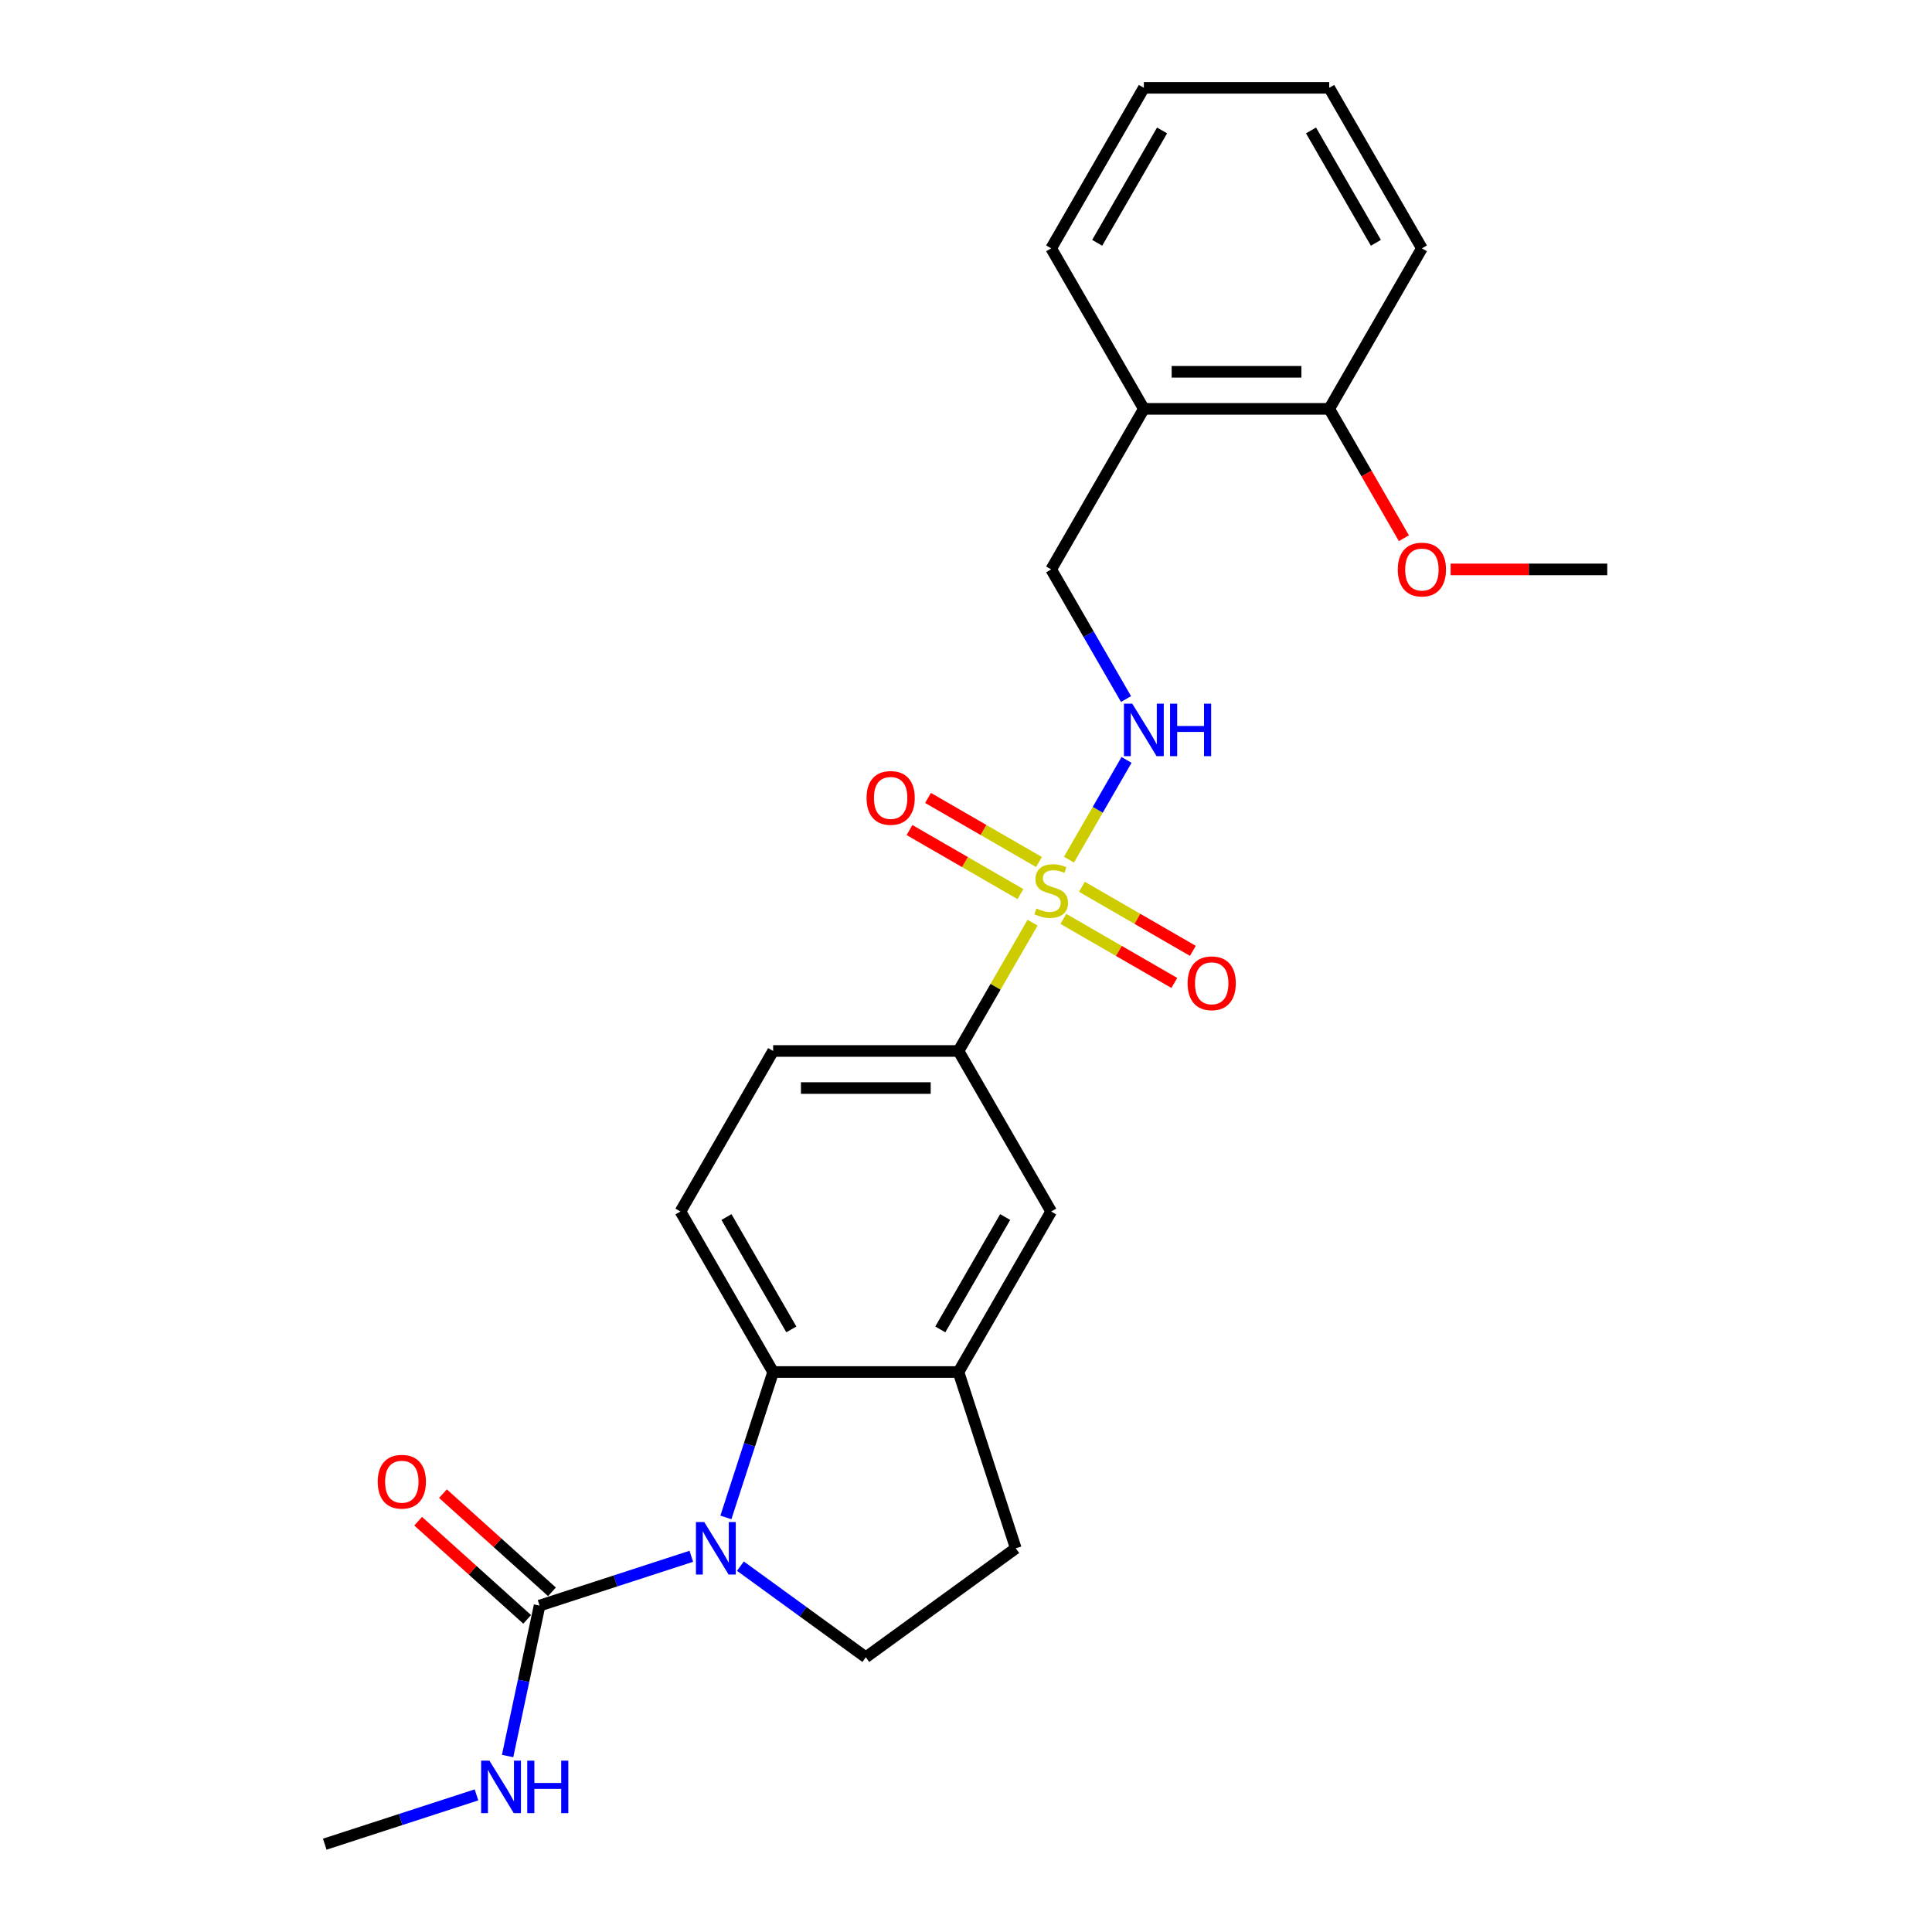 <?xml version='1.0' encoding='iso-8859-1'?>
<svg version='1.1' baseProfile='full'
              xmlns='http://www.w3.org/2000/svg'
                      xmlns:rdkit='http://www.rdkit.org/xml'
                      xmlns:xlink='http://www.w3.org/1999/xlink'
                  xml:space='preserve'
width='1000px' height='1000px' viewBox='0 0 1000 1000'>
<!-- END OF HEADER -->
<rect style='opacity:1.0;fill:#FFFFFF;stroke:none' width='1000' height='1000' x='0' y='0'> </rect>
<path class='bond-3' d='M 534.46,477.569 L 515.288,510.776' style='fill:none;fill-rule:evenodd;stroke:#CCCC00;stroke-width:6px;stroke-linecap:butt;stroke-linejoin:miter;stroke-opacity:1' />
<path class='bond-3' d='M 515.288,510.776 L 496.116,543.983' style='fill:none;fill-rule:evenodd;stroke:#000000;stroke-width:6px;stroke-linecap:butt;stroke-linejoin:miter;stroke-opacity:1' />
<path class='bond-5' d='M 553.293,444.949 L 568.195,419.14' style='fill:none;fill-rule:evenodd;stroke:#CCCC00;stroke-width:6px;stroke-linecap:butt;stroke-linejoin:miter;stroke-opacity:1' />
<path class='bond-5' d='M 568.195,419.14 L 583.096,393.33' style='fill:none;fill-rule:evenodd;stroke:#0000FF;stroke-width:6px;stroke-linecap:butt;stroke-linejoin:miter;stroke-opacity:1' />
<path class='bond-9' d='M 550.4,475.618 L 579.114,492.196' style='fill:none;fill-rule:evenodd;stroke:#CCCC00;stroke-width:6px;stroke-linecap:butt;stroke-linejoin:miter;stroke-opacity:1' />
<path class='bond-9' d='M 579.114,492.196 L 607.828,508.774' style='fill:none;fill-rule:evenodd;stroke:#FF0000;stroke-width:6px;stroke-linecap:butt;stroke-linejoin:miter;stroke-opacity:1' />
<path class='bond-9' d='M 559.994,459 L 588.708,475.578' style='fill:none;fill-rule:evenodd;stroke:#CCCC00;stroke-width:6px;stroke-linecap:butt;stroke-linejoin:miter;stroke-opacity:1' />
<path class='bond-9' d='M 588.708,475.578 L 617.422,492.156' style='fill:none;fill-rule:evenodd;stroke:#FF0000;stroke-width:6px;stroke-linecap:butt;stroke-linejoin:miter;stroke-opacity:1' />
<path class='bond-10' d='M 537.774,446.172 L 509.06,429.594' style='fill:none;fill-rule:evenodd;stroke:#CCCC00;stroke-width:6px;stroke-linecap:butt;stroke-linejoin:miter;stroke-opacity:1' />
<path class='bond-10' d='M 509.06,429.594 L 480.347,413.016' style='fill:none;fill-rule:evenodd;stroke:#FF0000;stroke-width:6px;stroke-linecap:butt;stroke-linejoin:miter;stroke-opacity:1' />
<path class='bond-10' d='M 528.18,462.789 L 499.466,446.211' style='fill:none;fill-rule:evenodd;stroke:#CCCC00;stroke-width:6px;stroke-linecap:butt;stroke-linejoin:miter;stroke-opacity:1' />
<path class='bond-10' d='M 499.466,446.211 L 470.752,429.633' style='fill:none;fill-rule:evenodd;stroke:#FF0000;stroke-width:6px;stroke-linecap:butt;stroke-linejoin:miter;stroke-opacity:1' />
<path class='bond-0' d='M 375.72,785.421 L 387.947,747.79' style='fill:none;fill-rule:evenodd;stroke:#0000FF;stroke-width:6px;stroke-linecap:butt;stroke-linejoin:miter;stroke-opacity:1' />
<path class='bond-0' d='M 387.947,747.79 L 400.175,710.159' style='fill:none;fill-rule:evenodd;stroke:#000000;stroke-width:6px;stroke-linecap:butt;stroke-linejoin:miter;stroke-opacity:1' />
<path class='bond-2' d='M 357.824,805.532 L 318.553,818.292' style='fill:none;fill-rule:evenodd;stroke:#0000FF;stroke-width:6px;stroke-linecap:butt;stroke-linejoin:miter;stroke-opacity:1' />
<path class='bond-2' d='M 318.553,818.292 L 279.281,831.053' style='fill:none;fill-rule:evenodd;stroke:#000000;stroke-width:6px;stroke-linecap:butt;stroke-linejoin:miter;stroke-opacity:1' />
<path class='bond-26' d='M 383.23,810.634 L 415.688,834.216' style='fill:none;fill-rule:evenodd;stroke:#0000FF;stroke-width:6px;stroke-linecap:butt;stroke-linejoin:miter;stroke-opacity:1' />
<path class='bond-26' d='M 415.688,834.216 L 448.145,857.798' style='fill:none;fill-rule:evenodd;stroke:#000000;stroke-width:6px;stroke-linecap:butt;stroke-linejoin:miter;stroke-opacity:1' />
<path class='bond-1' d='M 400.175,710.159 L 352.204,627.071' style='fill:none;fill-rule:evenodd;stroke:#000000;stroke-width:6px;stroke-linecap:butt;stroke-linejoin:miter;stroke-opacity:1' />
<path class='bond-1' d='M 409.597,688.101 L 376.017,629.94' style='fill:none;fill-rule:evenodd;stroke:#000000;stroke-width:6px;stroke-linecap:butt;stroke-linejoin:miter;stroke-opacity:1' />
<path class='bond-25' d='M 400.175,710.159 L 496.116,710.159' style='fill:none;fill-rule:evenodd;stroke:#000000;stroke-width:6px;stroke-linecap:butt;stroke-linejoin:miter;stroke-opacity:1' />
<path class='bond-13' d='M 285.701,823.923 L 257.487,798.519' style='fill:none;fill-rule:evenodd;stroke:#000000;stroke-width:6px;stroke-linecap:butt;stroke-linejoin:miter;stroke-opacity:1' />
<path class='bond-13' d='M 257.487,798.519 L 229.273,773.115' style='fill:none;fill-rule:evenodd;stroke:#FF0000;stroke-width:6px;stroke-linecap:butt;stroke-linejoin:miter;stroke-opacity:1' />
<path class='bond-13' d='M 272.861,838.182 L 244.647,812.779' style='fill:none;fill-rule:evenodd;stroke:#000000;stroke-width:6px;stroke-linecap:butt;stroke-linejoin:miter;stroke-opacity:1' />
<path class='bond-13' d='M 244.647,812.779 L 216.433,787.375' style='fill:none;fill-rule:evenodd;stroke:#FF0000;stroke-width:6px;stroke-linecap:butt;stroke-linejoin:miter;stroke-opacity:1' />
<path class='bond-17' d='M 279.281,831.053 L 271.006,869.983' style='fill:none;fill-rule:evenodd;stroke:#000000;stroke-width:6px;stroke-linecap:butt;stroke-linejoin:miter;stroke-opacity:1' />
<path class='bond-17' d='M 271.006,869.983 L 262.731,908.914' style='fill:none;fill-rule:evenodd;stroke:#0000FF;stroke-width:6px;stroke-linecap:butt;stroke-linejoin:miter;stroke-opacity:1' />
<path class='bond-7' d='M 496.116,543.983 L 544.087,627.071' style='fill:none;fill-rule:evenodd;stroke:#000000;stroke-width:6px;stroke-linecap:butt;stroke-linejoin:miter;stroke-opacity:1' />
<path class='bond-15' d='M 496.116,543.983 L 400.175,543.983' style='fill:none;fill-rule:evenodd;stroke:#000000;stroke-width:6px;stroke-linecap:butt;stroke-linejoin:miter;stroke-opacity:1' />
<path class='bond-15' d='M 481.725,563.171 L 414.566,563.171' style='fill:none;fill-rule:evenodd;stroke:#000000;stroke-width:6px;stroke-linecap:butt;stroke-linejoin:miter;stroke-opacity:1' />
<path class='bond-4' d='M 496.116,710.159 L 544.087,627.071' style='fill:none;fill-rule:evenodd;stroke:#000000;stroke-width:6px;stroke-linecap:butt;stroke-linejoin:miter;stroke-opacity:1' />
<path class='bond-4' d='M 486.694,688.101 L 520.274,629.94' style='fill:none;fill-rule:evenodd;stroke:#000000;stroke-width:6px;stroke-linecap:butt;stroke-linejoin:miter;stroke-opacity:1' />
<path class='bond-12' d='M 496.116,710.159 L 525.764,801.405' style='fill:none;fill-rule:evenodd;stroke:#000000;stroke-width:6px;stroke-linecap:butt;stroke-linejoin:miter;stroke-opacity:1' />
<path class='bond-14' d='M 582.83,361.823 L 563.459,328.271' style='fill:none;fill-rule:evenodd;stroke:#0000FF;stroke-width:6px;stroke-linecap:butt;stroke-linejoin:miter;stroke-opacity:1' />
<path class='bond-14' d='M 563.459,328.271 L 544.087,294.719' style='fill:none;fill-rule:evenodd;stroke:#000000;stroke-width:6px;stroke-linecap:butt;stroke-linejoin:miter;stroke-opacity:1' />
<path class='bond-6' d='M 448.145,857.798 L 525.764,801.405' style='fill:none;fill-rule:evenodd;stroke:#000000;stroke-width:6px;stroke-linecap:butt;stroke-linejoin:miter;stroke-opacity:1' />
<path class='bond-8' d='M 352.204,627.071 L 400.175,543.983' style='fill:none;fill-rule:evenodd;stroke:#000000;stroke-width:6px;stroke-linecap:butt;stroke-linejoin:miter;stroke-opacity:1' />
<path class='bond-11' d='M 592.058,211.631 L 544.087,294.719' style='fill:none;fill-rule:evenodd;stroke:#000000;stroke-width:6px;stroke-linecap:butt;stroke-linejoin:miter;stroke-opacity:1' />
<path class='bond-16' d='M 592.058,211.631 L 688,211.631' style='fill:none;fill-rule:evenodd;stroke:#000000;stroke-width:6px;stroke-linecap:butt;stroke-linejoin:miter;stroke-opacity:1' />
<path class='bond-16' d='M 606.449,192.442 L 673.609,192.442' style='fill:none;fill-rule:evenodd;stroke:#000000;stroke-width:6px;stroke-linecap:butt;stroke-linejoin:miter;stroke-opacity:1' />
<path class='bond-19' d='M 592.058,211.631 L 544.087,128.543' style='fill:none;fill-rule:evenodd;stroke:#000000;stroke-width:6px;stroke-linecap:butt;stroke-linejoin:miter;stroke-opacity:1' />
<path class='bond-18' d='M 688,211.631 L 707.327,245.106' style='fill:none;fill-rule:evenodd;stroke:#000000;stroke-width:6px;stroke-linecap:butt;stroke-linejoin:miter;stroke-opacity:1' />
<path class='bond-18' d='M 707.327,245.106 L 726.654,278.581' style='fill:none;fill-rule:evenodd;stroke:#FF0000;stroke-width:6px;stroke-linecap:butt;stroke-linejoin:miter;stroke-opacity:1' />
<path class='bond-20' d='M 688,211.631 L 735.971,128.543' style='fill:none;fill-rule:evenodd;stroke:#000000;stroke-width:6px;stroke-linecap:butt;stroke-linejoin:miter;stroke-opacity:1' />
<path class='bond-21' d='M 246.631,929.025 L 207.359,941.785' style='fill:none;fill-rule:evenodd;stroke:#0000FF;stroke-width:6px;stroke-linecap:butt;stroke-linejoin:miter;stroke-opacity:1' />
<path class='bond-21' d='M 207.359,941.785 L 168.087,954.545' style='fill:none;fill-rule:evenodd;stroke:#000000;stroke-width:6px;stroke-linecap:butt;stroke-linejoin:miter;stroke-opacity:1' />
<path class='bond-22' d='M 750.842,294.719 L 791.377,294.719' style='fill:none;fill-rule:evenodd;stroke:#FF0000;stroke-width:6px;stroke-linecap:butt;stroke-linejoin:miter;stroke-opacity:1' />
<path class='bond-22' d='M 791.377,294.719 L 831.913,294.719' style='fill:none;fill-rule:evenodd;stroke:#000000;stroke-width:6px;stroke-linecap:butt;stroke-linejoin:miter;stroke-opacity:1' />
<path class='bond-23' d='M 544.087,128.543 L 592.058,45.455' style='fill:none;fill-rule:evenodd;stroke:#000000;stroke-width:6px;stroke-linecap:butt;stroke-linejoin:miter;stroke-opacity:1' />
<path class='bond-23' d='M 567.901,125.674 L 601.48,67.512' style='fill:none;fill-rule:evenodd;stroke:#000000;stroke-width:6px;stroke-linecap:butt;stroke-linejoin:miter;stroke-opacity:1' />
<path class='bond-27' d='M 735.971,128.543 L 688,45.455' style='fill:none;fill-rule:evenodd;stroke:#000000;stroke-width:6px;stroke-linecap:butt;stroke-linejoin:miter;stroke-opacity:1' />
<path class='bond-27' d='M 712.158,125.674 L 678.578,67.512' style='fill:none;fill-rule:evenodd;stroke:#000000;stroke-width:6px;stroke-linecap:butt;stroke-linejoin:miter;stroke-opacity:1' />
<path class='bond-24' d='M 592.058,45.455 L 688,45.455' style='fill:none;fill-rule:evenodd;stroke:#000000;stroke-width:6px;stroke-linecap:butt;stroke-linejoin:miter;stroke-opacity:1' />
<path  class='atom-0' d='M 536.412 470.22
Q 536.719 470.335, 537.985 470.873
Q 539.252 471.41, 540.633 471.755
Q 542.053 472.062, 543.435 472.062
Q 546.006 472.062, 547.503 470.834
Q 548.999 469.568, 548.999 467.38
Q 548.999 465.884, 548.232 464.963
Q 547.503 464.042, 546.351 463.543
Q 545.2 463.044, 543.281 462.468
Q 540.864 461.739, 539.405 461.048
Q 537.985 460.357, 536.949 458.899
Q 535.951 457.441, 535.951 454.985
Q 535.951 451.569, 538.254 449.458
Q 540.595 447.348, 545.2 447.348
Q 548.347 447.348, 551.916 448.844
L 551.033 451.799
Q 547.771 450.456, 545.315 450.456
Q 542.667 450.456, 541.209 451.569
Q 539.751 452.644, 539.789 454.524
Q 539.789 455.983, 540.518 456.865
Q 541.286 457.748, 542.36 458.247
Q 543.473 458.746, 545.315 459.321
Q 547.771 460.089, 549.23 460.856
Q 550.688 461.624, 551.724 463.197
Q 552.799 464.732, 552.799 467.38
Q 552.799 471.141, 550.266 473.175
Q 547.771 475.171, 543.588 475.171
Q 541.171 475.171, 539.329 474.634
Q 537.525 474.135, 535.376 473.252
L 536.412 470.22
' fill='#CCCC00'/>
<path  class='atom-1' d='M 364.521 787.82
L 373.424 802.211
Q 374.307 803.631, 375.727 806.202
Q 377.147 808.773, 377.224 808.927
L 377.224 787.82
L 380.831 787.82
L 380.831 814.99
L 377.109 814.99
L 367.553 799.256
Q 366.44 797.414, 365.25 795.303
Q 364.099 793.192, 363.753 792.54
L 363.753 814.99
L 360.223 814.99
L 360.223 787.82
L 364.521 787.82
' fill='#0000FF'/>
<path  class='atom-6' d='M 586.052 364.221
L 594.956 378.613
Q 595.838 380.033, 597.258 382.604
Q 598.678 385.175, 598.755 385.329
L 598.755 364.221
L 602.362 364.221
L 602.362 391.392
L 598.64 391.392
L 589.084 375.658
Q 587.971 373.816, 586.781 371.705
Q 585.63 369.594, 585.285 368.942
L 585.285 391.392
L 581.754 391.392
L 581.754 364.221
L 586.052 364.221
' fill='#0000FF'/>
<path  class='atom-6' d='M 605.624 364.221
L 609.308 364.221
L 609.308 375.773
L 623.201 375.773
L 623.201 364.221
L 626.885 364.221
L 626.885 391.392
L 623.201 391.392
L 623.201 378.843
L 609.308 378.843
L 609.308 391.392
L 605.624 391.392
L 605.624 364.221
' fill='#0000FF'/>
<path  class='atom-10' d='M 614.703 508.942
Q 614.703 502.418, 617.927 498.773
Q 621.15 495.127, 627.175 495.127
Q 633.2 495.127, 636.424 498.773
Q 639.648 502.418, 639.648 508.942
Q 639.648 515.543, 636.386 519.304
Q 633.124 523.027, 627.175 523.027
Q 621.189 523.027, 617.927 519.304
Q 614.703 515.582, 614.703 508.942
M 627.175 519.957
Q 631.32 519.957, 633.546 517.193
Q 635.81 514.392, 635.81 508.942
Q 635.81 503.608, 633.546 500.922
Q 631.32 498.197, 627.175 498.197
Q 623.031 498.197, 620.766 500.883
Q 618.541 503.57, 618.541 508.942
Q 618.541 514.43, 620.766 517.193
Q 623.031 519.957, 627.175 519.957
' fill='#FF0000'/>
<path  class='atom-11' d='M 448.527 413.001
Q 448.527 406.477, 451.75 402.831
Q 454.974 399.185, 460.999 399.185
Q 467.024 399.185, 470.248 402.831
Q 473.472 406.477, 473.472 413.001
Q 473.472 419.601, 470.21 423.362
Q 466.948 427.085, 460.999 427.085
Q 455.012 427.085, 451.75 423.362
Q 448.527 419.64, 448.527 413.001
M 460.999 424.015
Q 465.144 424.015, 467.37 421.252
Q 469.634 418.45, 469.634 413.001
Q 469.634 407.666, 467.37 404.98
Q 465.144 402.255, 460.999 402.255
Q 456.855 402.255, 454.59 404.941
Q 452.364 407.628, 452.364 413.001
Q 452.364 418.488, 454.59 421.252
Q 456.855 424.015, 460.999 424.015
' fill='#FF0000'/>
<path  class='atom-14' d='M 195.51 766.932
Q 195.51 760.408, 198.733 756.762
Q 201.957 753.116, 207.982 753.116
Q 214.007 753.116, 217.231 756.762
Q 220.455 760.408, 220.455 766.932
Q 220.455 773.533, 217.193 777.293
Q 213.931 781.016, 207.982 781.016
Q 201.995 781.016, 198.733 777.293
Q 195.51 773.571, 195.51 766.932
M 207.982 777.946
Q 212.127 777.946, 214.353 775.183
Q 216.617 772.381, 216.617 766.932
Q 216.617 761.597, 214.353 758.911
Q 212.127 756.186, 207.982 756.186
Q 203.837 756.186, 201.573 758.873
Q 199.347 761.559, 199.347 766.932
Q 199.347 772.42, 201.573 775.183
Q 203.837 777.946, 207.982 777.946
' fill='#FF0000'/>
<path  class='atom-18' d='M 253.327 911.312
L 262.231 925.704
Q 263.114 927.124, 264.533 929.695
Q 265.953 932.266, 266.03 932.42
L 266.03 911.312
L 269.638 911.312
L 269.638 938.483
L 265.915 938.483
L 256.359 922.749
Q 255.246 920.907, 254.057 918.796
Q 252.905 916.685, 252.56 916.033
L 252.56 938.483
L 249.029 938.483
L 249.029 911.312
L 253.327 911.312
' fill='#0000FF'/>
<path  class='atom-18' d='M 272.9 911.312
L 276.584 911.312
L 276.584 922.864
L 290.476 922.864
L 290.476 911.312
L 294.16 911.312
L 294.16 938.483
L 290.476 938.483
L 290.476 925.934
L 276.584 925.934
L 276.584 938.483
L 272.9 938.483
L 272.9 911.312
' fill='#0000FF'/>
<path  class='atom-19' d='M 723.498 294.795
Q 723.498 288.271, 726.722 284.626
Q 729.946 280.98, 735.971 280.98
Q 741.996 280.98, 745.22 284.626
Q 748.443 288.271, 748.443 294.795
Q 748.443 301.396, 745.181 305.157
Q 741.919 308.88, 735.971 308.88
Q 729.984 308.88, 726.722 305.157
Q 723.498 301.435, 723.498 294.795
M 735.971 305.81
Q 740.116 305.81, 742.341 303.046
Q 744.606 300.245, 744.606 294.795
Q 744.606 289.461, 742.341 286.775
Q 740.116 284.05, 735.971 284.05
Q 731.826 284.05, 729.562 286.736
Q 727.336 289.423, 727.336 294.795
Q 727.336 300.283, 729.562 303.046
Q 731.826 305.81, 735.971 305.81
' fill='#FF0000'/>
</svg>
